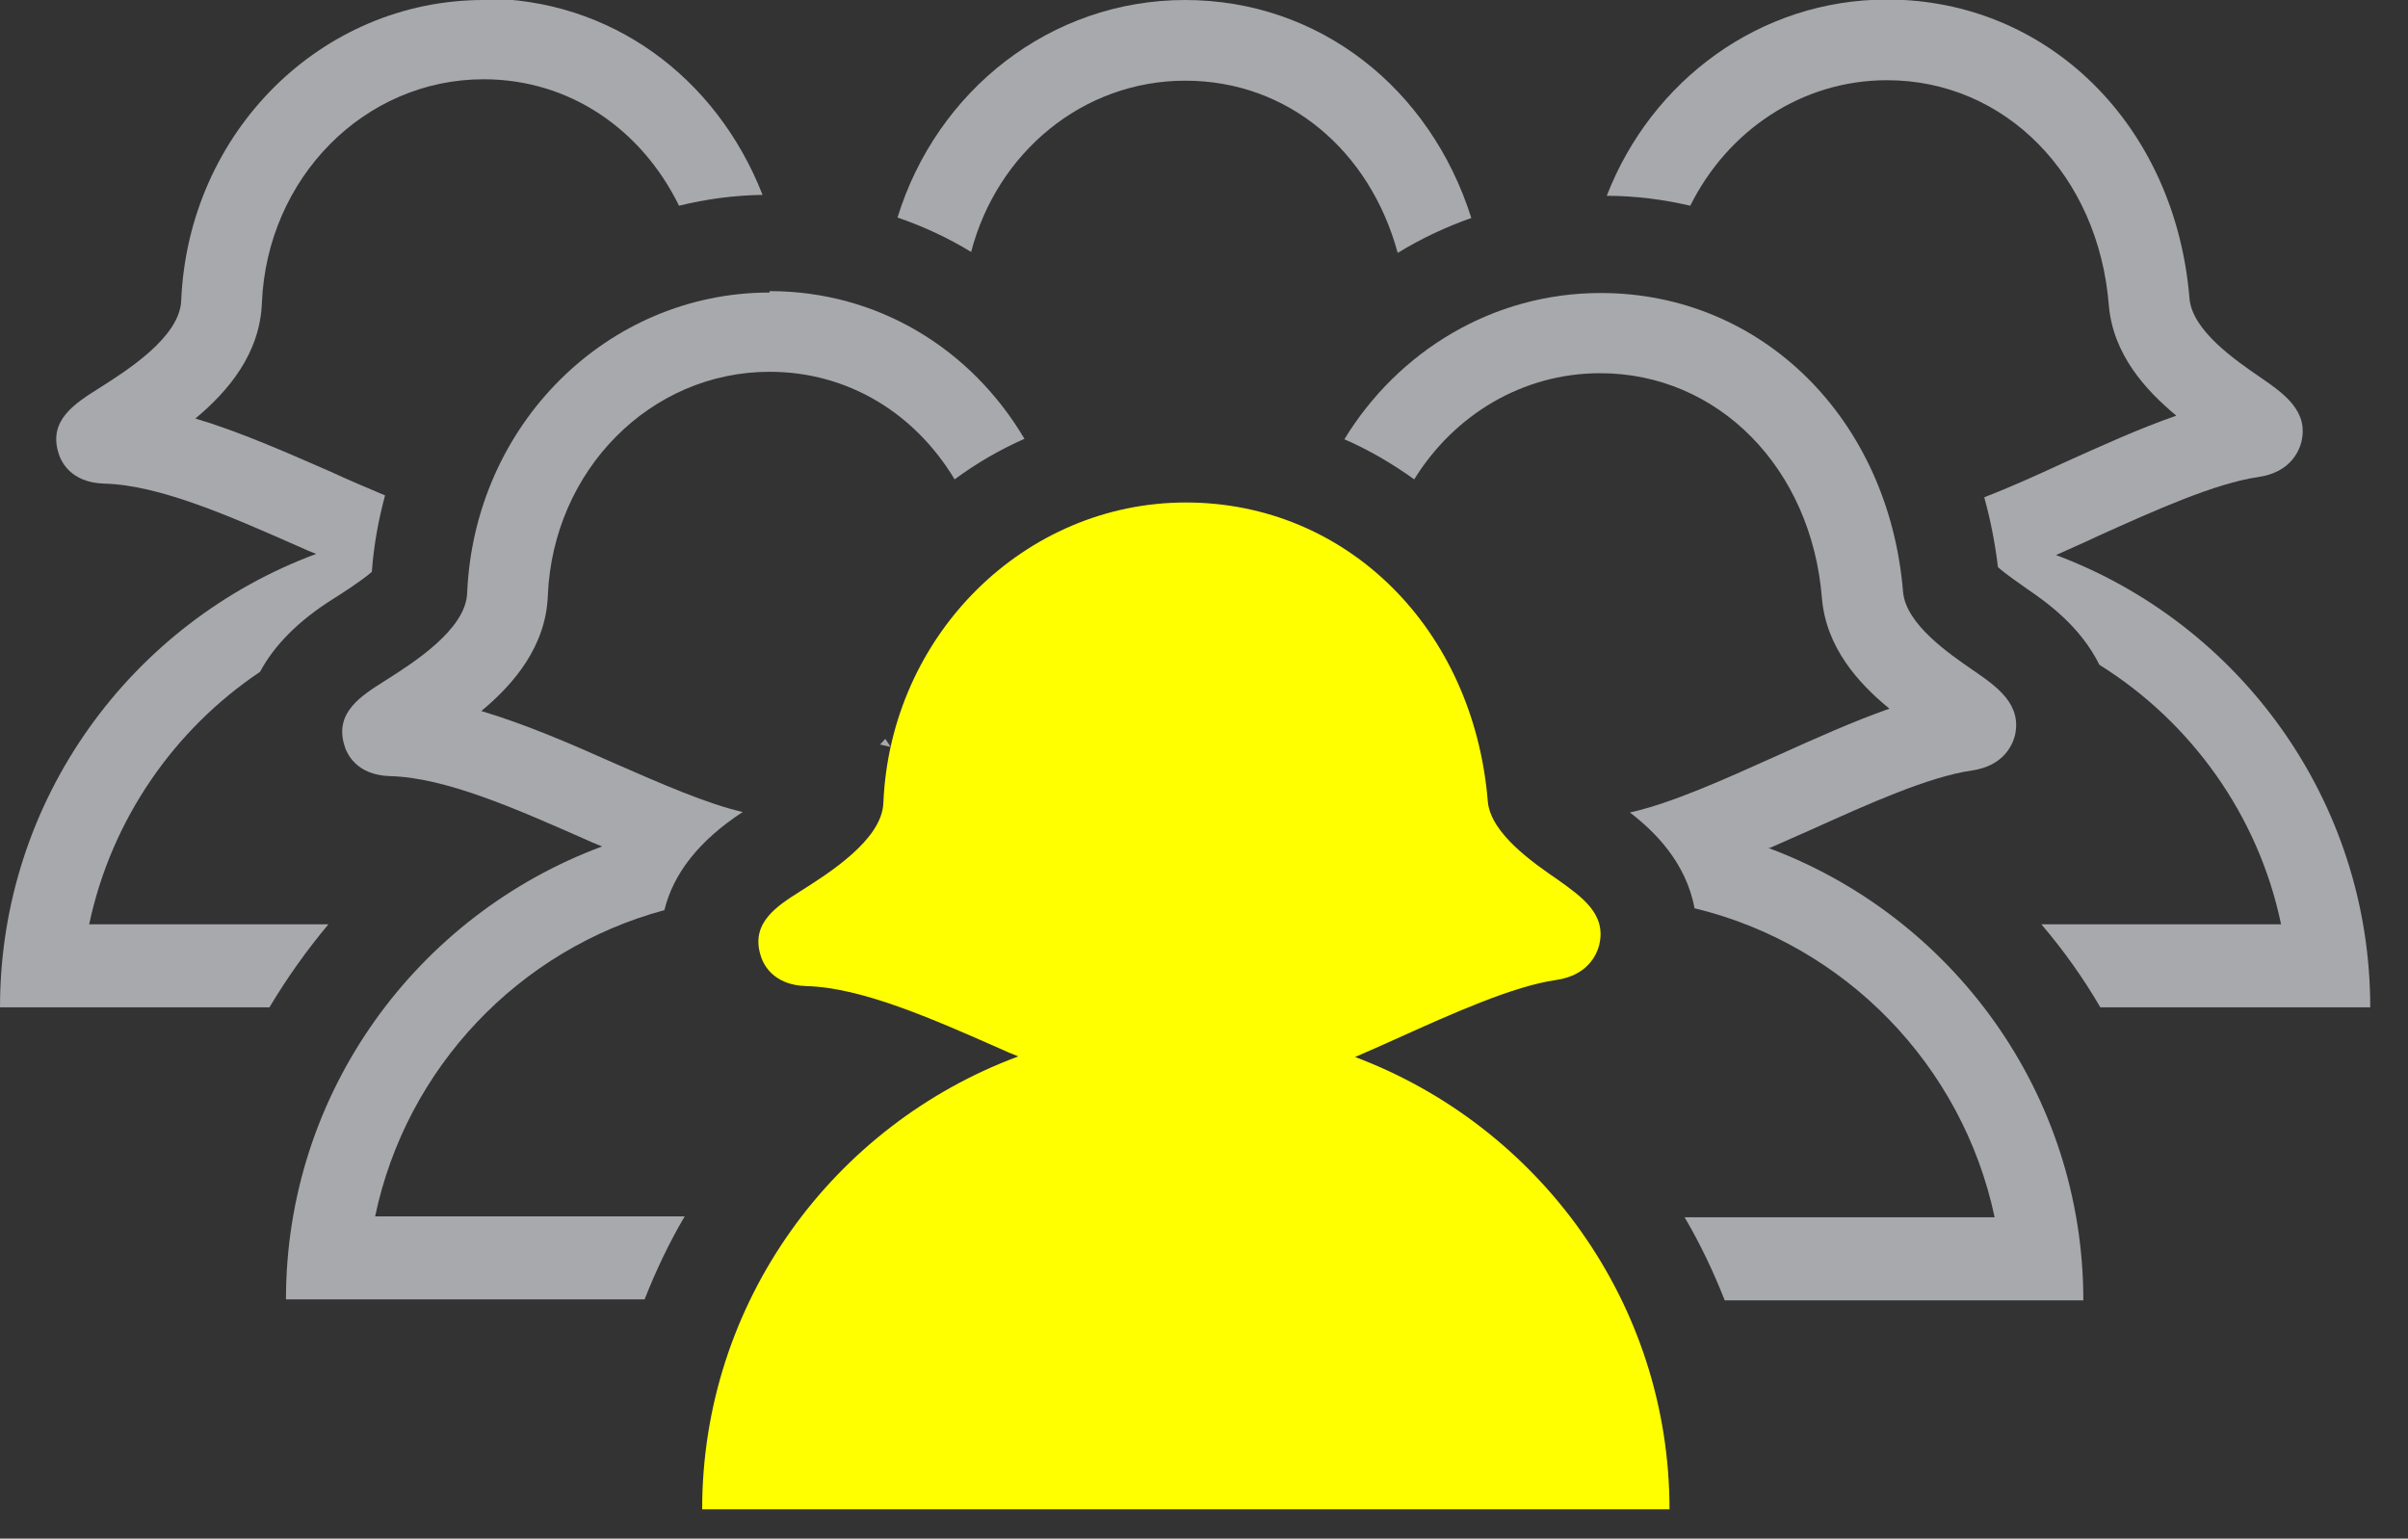 <?xml version="1.0" encoding="UTF-8"?>
<svg id="Layer_1" data-name="Layer 1" xmlns="http://www.w3.org/2000/svg" viewBox="0 0 51.03 32.61">
  <rect x="0" y="0" width="51.03" height="32.61" fill="#333333" stroke="none"/>
  <defs>
    <style>
      .cls-1 {
        fill: #ff0;
      }

      .cls-1, .cls-2 {
        stroke-width: 0px;
      }

      .cls-2 {
        fill: #a7a9ac;
      }
    </style>
  </defs>
  <path class="cls-1" d="M28.7,22.41c.28-.12.57-.25.86-.38,1.24-.56,2.51-1.13,3.42-1.26.68-.1.86-.55.91-.74.16-.66-.37-1.02-.87-1.38-.54-.37-1.43-.99-1.49-1.66-.3-3.67-2.99-6.34-6.4-6.34s-6.26,2.8-6.41,6.37c-.03.78-1.16,1.49-1.76,1.87-.49.31-1.04.66-.85,1.33.05.2.26.66.98.68,1.17.03,2.66.69,4.09,1.32.13.06.27.12.4.17-3.91,1.45-6.7,5.2-6.7,9.6h20.5c0-4.39-2.78-8.13-6.67-9.59Z"/>
  <path class="cls-2" d="M25.12,0c-2.86,0-5.27,1.92-6.1,4.61.55.19,1.07.43,1.56.73.55-2.11,2.37-3.63,4.54-3.63s3.91,1.48,4.5,3.65c.49-.3,1.02-.55,1.56-.74-.87-2.75-3.22-4.62-6.07-4.62Z"/>
  <path class="cls-2" d="M43.58,11.76c.28-.13.57-.25.86-.39,1.24-.56,2.51-1.13,3.42-1.26.68-.1.86-.55.91-.74.16-.66-.37-1.03-.88-1.38-.54-.37-1.43-.99-1.49-1.66-.3-3.67-2.99-6.34-6.41-6.34-2.69,0-4.99,1.71-5.94,4.16.61,0,1.21.08,1.77.21.79-1.59,2.36-2.66,4.17-2.66,2.5,0,4.48,2.01,4.7,4.77.09,1.04.77,1.79,1.43,2.34-.78.27-1.59.64-2.39,1-.56.26-1.14.52-1.68.73.13.47.23.97.29,1.48.18.16.49.37.63.47.38.26,1.11.77,1.52,1.6,1.94,1.21,3.37,3.19,3.85,5.5h-5.08c.47.55.89,1.14,1.25,1.76h5.72c0-4.39-2.78-8.14-6.67-9.59Z"/>
  <path class="cls-2" d="M18.76,15.66s-.07.08-.11.12l.22.05c-.03-.06-.07-.11-.11-.17ZM10.25,0C6.81,0,3.99,2.8,3.84,6.37c-.03.78-1.16,1.49-1.76,1.87-.49.31-1.04.66-.85,1.33.05.2.26.66.98.68,1.17.03,2.66.69,4.09,1.32.13.06.27.12.4.17-3.91,1.45-6.7,5.2-6.7,9.61h5.71c.37-.62.79-1.21,1.25-1.76H1.89c.47-2.22,1.8-4.13,3.62-5.35.3-.56.81-1.08,1.54-1.54.16-.1.6-.38.83-.58.04-.56.14-1.1.28-1.62-.38-.16-.78-.33-1.17-.51-.94-.41-1.91-.84-2.85-1.12.7-.58,1.37-1.38,1.41-2.45.11-2.65,2.17-4.74,4.7-4.74,1.81,0,3.34,1.05,4.14,2.68.57-.14,1.16-.22,1.77-.23-.98-2.5-3.22-4.16-5.91-4.16Z"/>
  <path class="cls-2" d="M37.51,17.97c.29-.13.57-.25.86-.38,1.24-.56,2.51-1.13,3.42-1.26.68-.1.86-.55.91-.74.15-.66-.37-1.03-.88-1.38-.54-.37-1.43-.99-1.49-1.66-.3-3.67-2.99-6.34-6.41-6.34-2.28,0-4.29,1.23-5.43,3.1.53.23,1.02.52,1.48.85.84-1.36,2.29-2.25,3.94-2.25,2.5,0,4.48,2.01,4.7,4.77.09,1.04.76,1.79,1.43,2.34-.77.27-1.59.64-2.39,1-1.11.5-2.24,1.01-3.11,1.2.51.39,1.19,1.05,1.37,2.03,3.19.77,5.68,3.33,6.36,6.55h-6.57c.33.56.61,1.15.85,1.76h7.6c0-4.39-2.78-8.14-6.68-9.59Z"/>
  <path class="cls-2" d="M16.31,6.2c-3.44,0-6.26,2.8-6.41,6.37-.03.78-1.16,1.49-1.76,1.87-.49.31-1.04.66-.85,1.33.05.2.26.66.98.68,1.17.03,2.66.69,4.09,1.32.13.06.27.12.4.17-3.91,1.45-6.7,5.2-6.7,9.6h7.6c.24-.61.52-1.2.85-1.76h-6.56c.66-3.15,3.05-5.66,6.13-6.49.19-.78.74-1.48,1.66-2.08-.75-.17-1.73-.6-2.69-1.02-.94-.42-1.91-.84-2.85-1.12.7-.58,1.37-1.38,1.41-2.45.11-2.65,2.17-4.74,4.7-4.74,1.66,0,3.08.88,3.92,2.28.46-.34.96-.63,1.48-.86-1.13-1.91-3.11-3.13-5.4-3.13Z"/>
</svg>